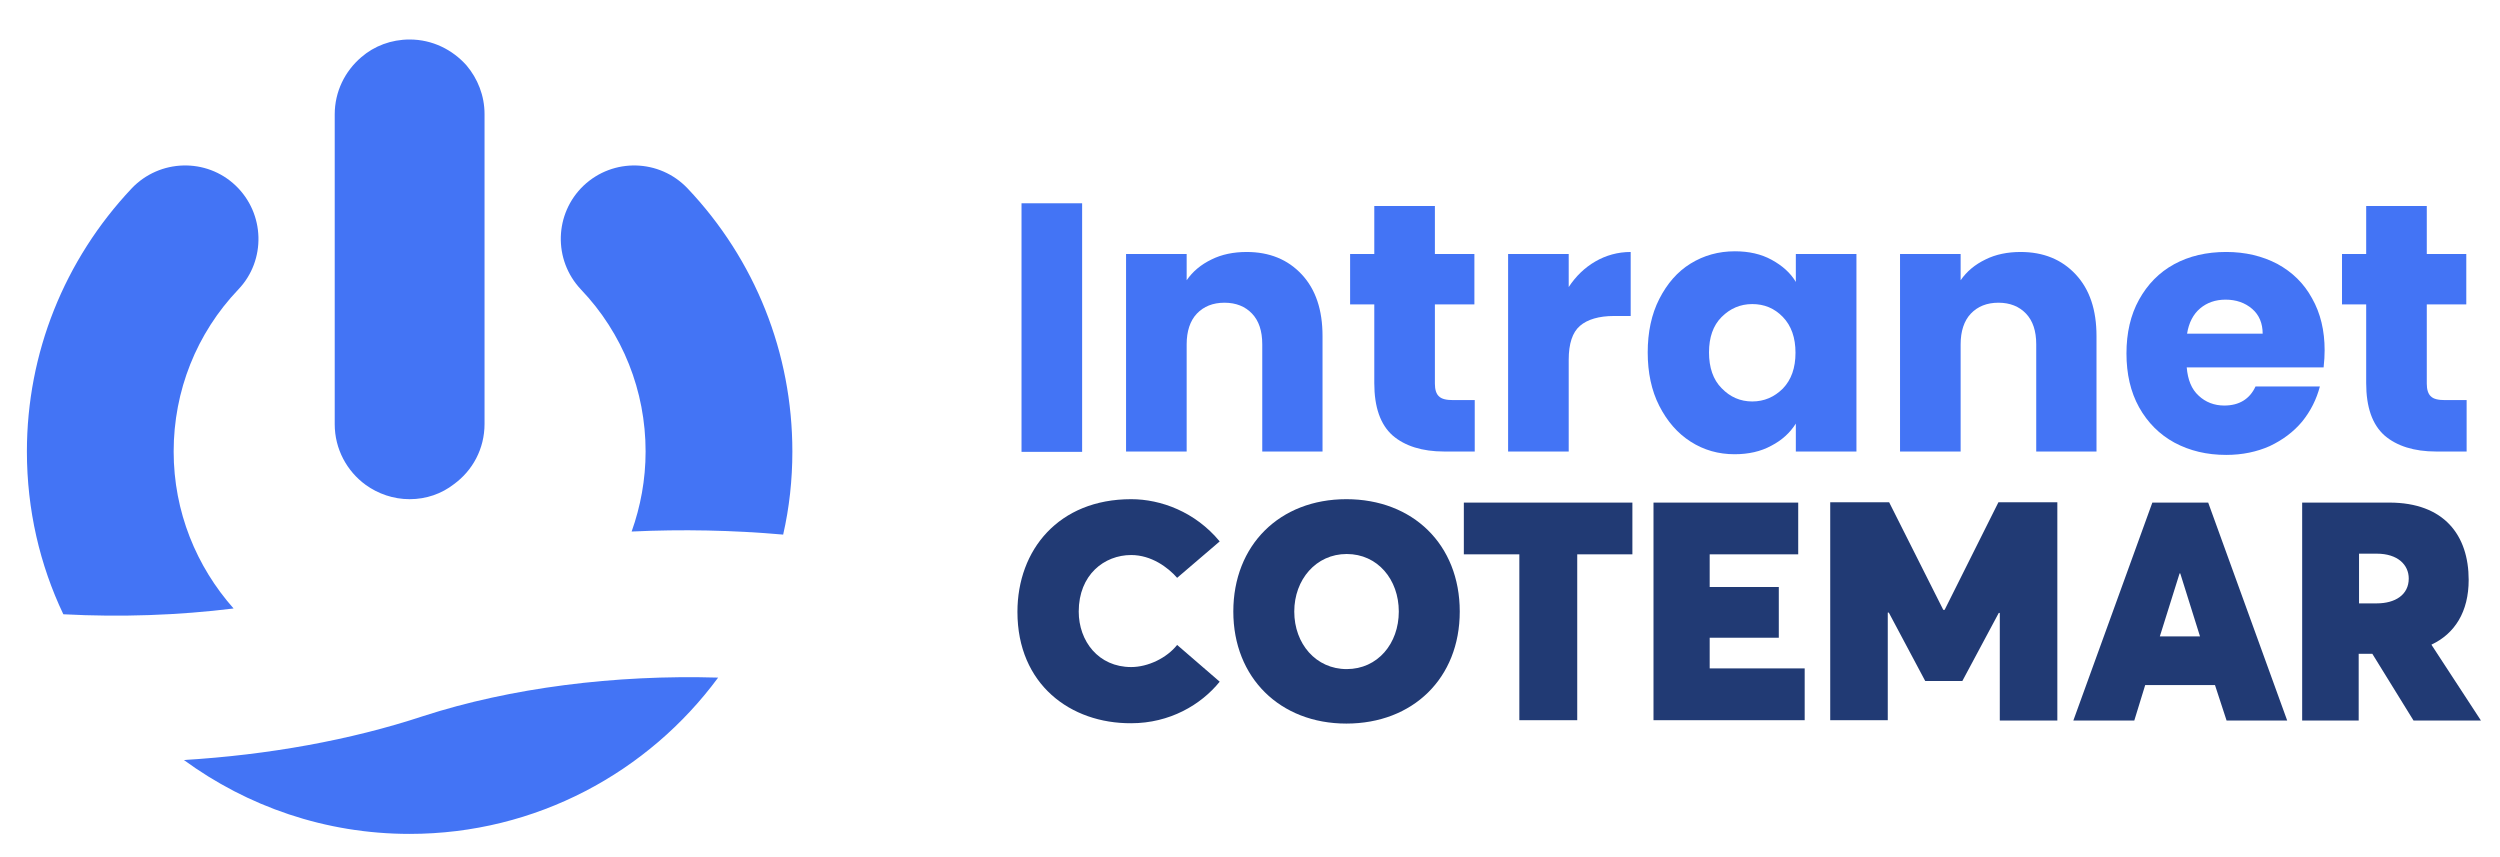 <svg xmlns="http://www.w3.org/2000/svg" xmlns:xlink="http://www.w3.org/1999/xlink" id="Capa_1" x="0px" y="0px" viewBox="0 0 734.2 251.7" style="enable-background:new 0 0 734.2 251.7;" xml:space="preserve"><style type="text/css"> .st0{fill:#4374F5;} .st1{fill:#213A74;}</style><g> <g> <path class="st0" d="M317.8,59.7v73H300v-73H317.8z"></path> <path class="st0" d="M382.3,80.6c4.1,4.4,6.1,10.4,6.1,18.1v33.9h-17.7v-31.5c0-3.9-1-6.9-3-9c-2-2.1-4.7-3.2-8.1-3.2 c-3.4,0-6.1,1.1-8.1,3.2c-2,2.1-3,5.2-3,9v31.5h-17.8v-58h17.8v7.7c1.8-2.6,4.2-4.6,7.3-6.1c3-1.5,6.5-2.2,10.3-2.2 C372.8,74,378.2,76.2,382.3,80.6z"></path> <path class="st0" d="M433.1,117.5v15.1h-9c-6.4,0-11.5-1.6-15.1-4.7c-3.6-3.2-5.4-8.3-5.4-15.4V89.4h-7.1V74.6h7.1V60.5h17.8v14.1 H433v14.8h-11.6v23.3c0,1.7,0.4,3,1.2,3.7c0.8,0.8,2.2,1.1,4.2,1.1H433.1z"></path> <path class="st0" d="M468.5,76.8c3.1-1.8,6.6-2.8,10.4-2.8v18.8H474c-4.4,0-7.8,1-10,2.9c-2.2,1.9-3.3,5.2-3.3,10v26.9h-17.8v-58 h17.8v9.7C462.8,81.1,465.4,78.6,468.5,76.8z"></path> <path class="st0" d="M487.3,87.8c2.3-4.5,5.3-8,9.2-10.4c3.9-2.4,8.2-3.6,13-3.6c4.1,0,7.7,0.8,10.8,2.5c3.1,1.7,5.5,3.8,7.1,6.5 v-8.2h17.8v58h-17.8v-8.2c-1.7,2.7-4.1,4.9-7.2,6.5c-3.1,1.7-6.7,2.5-10.8,2.5c-4.7,0-9-1.2-12.9-3.7c-3.9-2.5-6.9-6-9.2-10.5 c-2.3-4.5-3.4-9.8-3.4-15.7C483.9,97.6,485,92.3,487.3,87.8z M523.6,93.1c-2.5-2.6-5.5-3.8-9-3.8s-6.5,1.3-9,3.8 c-2.5,2.5-3.7,6-3.7,10.4c0,4.4,1.2,8,3.7,10.5c2.5,2.6,5.5,3.9,9,3.9s6.5-1.3,9-3.8c2.5-2.6,3.7-6.1,3.7-10.5 C527.3,99.2,526.1,95.7,523.6,93.1z"></path> <path class="st0" d="M609.6,80.6c4.1,4.4,6.1,10.4,6.1,18.1v33.9H598v-31.5c0-3.9-1-6.9-3-9c-2-2.1-4.7-3.2-8.1-3.2 c-3.4,0-6.1,1.1-8.1,3.2c-2,2.1-3,5.2-3,9v31.5H558v-58h17.8v7.7c1.8-2.6,4.2-4.6,7.3-6.1c3-1.5,6.5-2.2,10.3-2.2 C600.1,74,605.5,76.2,609.6,80.6z"></path> <path class="st0" d="M682.4,107.9h-40.2c0.3,3.6,1.4,6.4,3.5,8.3c2,1.9,4.6,2.9,7.5,2.9c4.4,0,7.5-1.9,9.2-5.6h18.9 c-1,3.8-2.7,7.2-5.2,10.3c-2.5,3-5.7,5.4-9.5,7.2c-3.8,1.7-8.1,2.6-12.8,2.6c-5.7,0-10.7-1.2-15.2-3.6c-4.4-2.4-7.9-5.9-10.4-10.4 c-2.5-4.5-3.7-9.8-3.7-15.8c0-6,1.2-11.3,3.7-15.8c2.5-4.5,5.9-8,10.3-10.4c4.4-2.4,9.5-3.6,15.3-3.6c5.6,0,10.6,1.2,15,3.5 c4.4,2.4,7.8,5.7,10.2,10.1c2.5,4.4,3.7,9.5,3.7,15.3C682.7,104.3,682.6,106.1,682.4,107.9z M664.5,98c0-3-1-5.5-3.1-7.3 c-2.1-1.8-4.7-2.7-7.8-2.7c-3,0-5.5,0.9-7.5,2.6c-2,1.7-3.3,4.2-3.8,7.4H664.5z"></path> <path class="st0" d="M724.4,117.5v15.1h-9c-6.4,0-11.5-1.6-15.1-4.7c-3.6-3.2-5.4-8.3-5.4-15.4V89.4h-7.1V74.6h7.1V60.5h17.8v14.1 h11.6v14.8h-11.6v23.3c0,1.7,0.4,3,1.2,3.7c0.8,0.8,2.2,1.1,4.2,1.1H724.4z"></path> </g> <g> <path class="st1" d="M298.8,179.7c0-18.2,12.1-33.1,33.4-33.1c8.7,0,18.8,3.7,26,12.4l-12.5,10.7c-2.7-3.1-7.6-6.7-13.5-6.7 c-7.9,0-15.4,5.8-15.4,16.6c0,8.7,5.8,16.3,15.4,16.3c5,0,10.5-2.7,13.5-6.5l12.5,10.8c-5.5,6.8-14.7,12.2-26,12.2 C314.4,212.5,298.8,201,298.8,179.7z"></path> <path class="st1" d="M362.2,179.6c0-19.5,13.6-33,33.2-33c19.5,0,33.3,13.3,33.3,33c0,19.6-13.8,32.9-33.3,32.9 C375.9,212.5,362.2,199,362.2,179.6z M410.8,179.6c0-9.4-6.2-16.9-15.3-16.9c-9,0-15.4,7.5-15.4,16.9c0,9.5,6.4,16.9,15.4,16.9 C404.6,196.5,410.8,189,410.8,179.6z"></path> <path class="st1" d="M446.1,162.8h-16.2v-15.2h49.5v15.2h-16.2v48.7h-17V162.8z"></path> <path class="st1" d="M485.6,147.6h42.5v15.2h-26v9.6h20.3v14.9h-20.3v9H530v15.2h-44.4V147.6z"></path> <path class="st1" d="M604.2,147.6v64h-16.9V180H587l-10.7,20h-10.9l-10.7-20.1h-0.3v31.6h-16.9v-64h17.3l15.9,31.6h0.4l15.8-31.6 H604.2z"></path> <path class="st1" d="M650.5,201.2H630l-3.2,10.4h-17.9l23.2-64h16.4l23.2,64h-17.8L650.5,201.2z M646.1,186.9l-5.8-18.5h-0.2 l-5.8,18.5H646.1z"></path> <path class="st1" d="M708.8,211.6L696.7,192h-4v19.6h-16.6v-64h25.6c16.1,0,23.3,9.6,23.3,22.7c0,9.4-4.1,15.8-10.9,19v0.1 l14.5,22.2H708.8z M692.8,177.2h5.2c5.4,0,9.4-2.5,9.4-7.3c0-4-3.2-7.3-9.4-7.3h-5.2V177.2z"></path> </g> <path class="st0" d="M120.3,146.6L120.3,146.6c-4.8,0-9.3-1.6-12.9-4.2c-5.5-4-9.1-10.5-9.1-17.8v-91c0-6.7,3-12.7,7.8-16.8 c3.8-3.3,8.8-5.2,14.2-5.2h0c6.7,0,12.6,3,16.7,7.6c3.3,3.9,5.3,8.9,5.3,14.3v91c0,7.3-3.5,13.7-9,17.7 C129.7,145,125.2,146.6,120.3,146.6z"></path> <g> <path class="st0" d="M68.6,178.7c-10.9-12.3-17.6-28.4-17.6-46.1c0-17.8,6.7-34.7,19-47.6c8.2-8.6,7.8-22.3-0.8-30.5 c-8.6-8.2-22.3-7.8-30.5,0.8c-19.8,21-30.8,48.4-30.8,77.3c0,17.1,3.8,33.3,10.7,47.8C35.5,181.3,52.4,180.7,68.6,178.7z"></path> <path class="st0" d="M189.6,132.6c0,8.3-1.5,16.2-4.1,23.5c14.8-0.7,29.7-0.4,44.5,0.9c1.8-7.9,2.7-16,2.7-24.4 c0-28.9-10.9-56.3-30.8-77.3c-8.2-8.6-21.8-9-30.5-0.8c-8.6,8.2-9,21.8-0.8,30.5C182.9,97.9,189.6,114.8,189.6,132.6z"></path> <path class="st0" d="M124.3,210.3c-21.5,7.1-45.6,11.4-70.3,12.9c18.6,13.6,41.5,21.7,66.3,21.7c37.1,0,70.1-18.1,90.6-45.9 C180.6,198.1,149.9,202,124.3,210.3z"></path> </g></g></svg>
